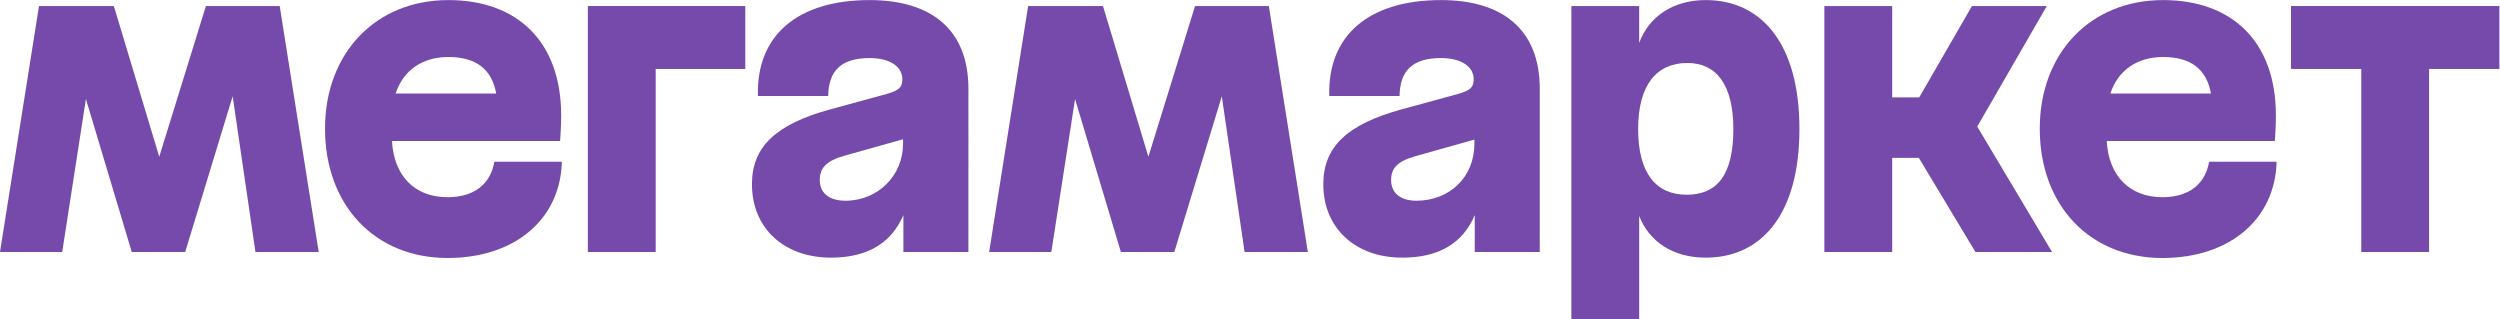 <?xml version="1.0" encoding="UTF-8" standalone="no"?> <svg xmlns:inkscape="http://www.inkscape.org/namespaces/inkscape" xmlns:sodipodi="http://sodipodi.sourceforge.net/DTD/sodipodi-0.dtd" xmlns="http://www.w3.org/2000/svg" xmlns:svg="http://www.w3.org/2000/svg" version="1.1" id="svg2" width="2987.48" height="381.36" viewBox="0 0 2987.48 381.36" sodipodi:docname="mmlogo.eps"><defs id="defs6"></defs><g id="g8" inkscape:groupmode="layer" inkscape:label="ink_ext_XXXXXX" transform="matrix(1.333,0,0,-1.333,0,381.36)"><g id="g10" transform="scale(0.1)"><path d="m 5269.97,601.648 h 607.96 V 2242.81 h 803.25 v 563.85 H 5269.97 V 601.648" style="fill:#754aaa;fill-opacity:1;fill-rule:nonzero;stroke:none" id="path12"></path><path d="m 4019.42,2349.91 c 243.67,0 388.92,-105.16 429.13,-327.61 h -902.21 c 69.06,208.26 239.37,327.61 473.08,327.61 z m -6.3,-1256.86 c -297.06,0 -482.25,191.79 -499.18,504.01 h 927.58 3.15 576.45 c 0,0 9.45,113.4 9.45,229.95 0,661.5 -393.75,1033.2 -1011.15,1033.2 -652.05,0 -1105.66,-475.65 -1105.66,-1152.9 0,-686.71 447.31,-1159.208 1099.36,-1159.208 604.8,0 1011.15,349.66 1023.75,863.108 h -604.8 c -34.65,-201.6 -182.7,-318.16 -418.95,-318.16" style="fill:#754aaa;fill-opacity:1;fill-rule:nonzero;stroke:none" id="path14"></path><path d="m 20538.1,2806.66 v -563.85 h 630 V 601.648 H 21776 V 2242.81 h 630.1 v 563.85 h -1868" style="fill:#754aaa;fill-opacity:1;fill-rule:nonzero;stroke:none" id="path16"></path><path d="M 1845.91,2806.66 1427.6,1455.7 1020.61,2806.66 H 349.652 L 0,601.648 H 557.551 L 770.234,1973.32 1181.26,601.648 h 478.8 L 2085.73,1997.88 2290.06,601.648 h 567 L 2507.41,2806.66 h -661.5" style="fill:#754aaa;fill-opacity:1;fill-rule:nonzero;stroke:none" id="path18"></path><path d="m 7578.93,1061.55 c -154.35,0 -229.95,75.61 -229.95,185.85 0,103.95 53.55,170.11 220.5,217.35 l 526.06,147.89 v -40.78 c 0,-283.51 -223.65,-510.31 -516.61,-510.31 z m 217.35,1798.66 c -648.9,0 -1017.45,-318.15 -1001.7,-859.95 h 630 c 3.15,229.95 119.7,340.2 371.7,340.2 179.56,0 292.96,-75.6 292.96,-189 0,-72.45 -28.35,-100.8 -138.6,-132.3 l -507.16,-138.61 c -485.1,-132.29 -702.45,-333.89 -702.45,-670.94 0,-393.758 286.65,-658.36 708.75,-658.36 327.61,0 541.81,132.301 648.91,381.148 v -330.75 h 582.75 V 2066.41 c 0,532.35 -337.05,793.8 -885.16,793.8" style="fill:#754aaa;fill-opacity:1;fill-rule:nonzero;stroke:none" id="path20"></path><path d="m 18348.8,2806.66 h -670.9 l -472.7,-819 h -242.4 v 819 h -607.9 V 601.648 h 607.9 v 844.212 h 238.8 l 507.8,-844.212 h 686.7 l -670.8,1124.552 623.5,1080.46" style="fill:#754aaa;fill-opacity:1;fill-rule:nonzero;stroke:none" id="path22"></path><path d="m 12697.7,1061.55 c -151.2,0 -226.8,75.61 -226.8,185.85 0,103.95 53.6,166.95 220.5,214.21 l 526.1,147.89 v -37.64 c 0,-299.25 -223.7,-510.31 -519.8,-510.31 z m 220.5,1798.66 c -648.9,0 -1017.4,-318.15 -1001.7,-859.95 h 630 c 3.2,229.95 119.7,340.2 371.7,340.2 179.6,0 293,-75.6 293,-189 0,-72.45 -28.4,-100.8 -138.6,-132.3 l -507.2,-138.61 c -485.1,-132.29 -702.4,-333.89 -702.4,-670.94 0,-393.758 286.6,-658.36 708.7,-658.36 327.6,0 541.8,129.148 648.9,381.148 v -330.75 h 582.8 V 2066.41 c 0,532.35 -337.1,793.8 -885.2,793.8" style="fill:#754aaa;fill-opacity:1;fill-rule:nonzero;stroke:none" id="path24"></path><path d="m 15120.1,1115.11 c -270.9,0 -434.7,188.99 -434.7,589.04 0,396.91 166.9,592.21 441,592.21 258.3,0 412.6,-192.15 412.6,-592.21 0,-415.8 -148,-589.04 -418.9,-589.04 z m 170.1,1745.1 c -291,0 -509.2,-148.07 -595.4,-384.2 v 330.65 h -607.9 V 0 h 607.9 v 925.539 c 90.2,-234.008 306.9,-374.289 595.4,-374.289 504,0 841,390.602 841,1152.9 0,762.31 -337,1156.06 -841,1156.06" style="fill:#754aaa;fill-opacity:1;fill-rule:nonzero;stroke:none" id="path26"></path><path d="m 10713.2,2806.66 -418.3,-1350.96 -407,1350.96 H 9216.94 L 8867.29,601.648 h 557.55 L 9637.52,1973.32 10048.5,601.648 h 478.8 L 10953,1997.88 11157.4,601.648 h 567 l -349.7,2205.012 h -661.5" style="fill:#754aaa;fill-opacity:1;fill-rule:nonzero;stroke:none" id="path28"></path><path d="m 19391.5,2349.91 c 243.7,0 388.9,-105.16 429.1,-327.61 h -902.2 c 69.1,208.26 239.4,327.61 473.1,327.61 z m -6.3,-1256.86 c -294.1,0 -482,191.79 -499.2,504.01 h 927.6 3.1 576.5 c 0,0 9.4,113.4 9.4,229.95 0,661.5 -393.7,1033.2 -1011.1,1033.2 -652.1,0 -1105.7,-475.65 -1105.7,-1152.9 0,-686.71 447.3,-1159.208 1099.4,-1159.208 604.8,0 1011.1,349.66 1023.7,863.108 h -604.8 c -34.6,-201.6 -182.7,-318.16 -418.9,-318.16" style="fill:#754aaa;fill-opacity:1;fill-rule:nonzero;stroke:none" id="path30"></path></g></g></svg> 